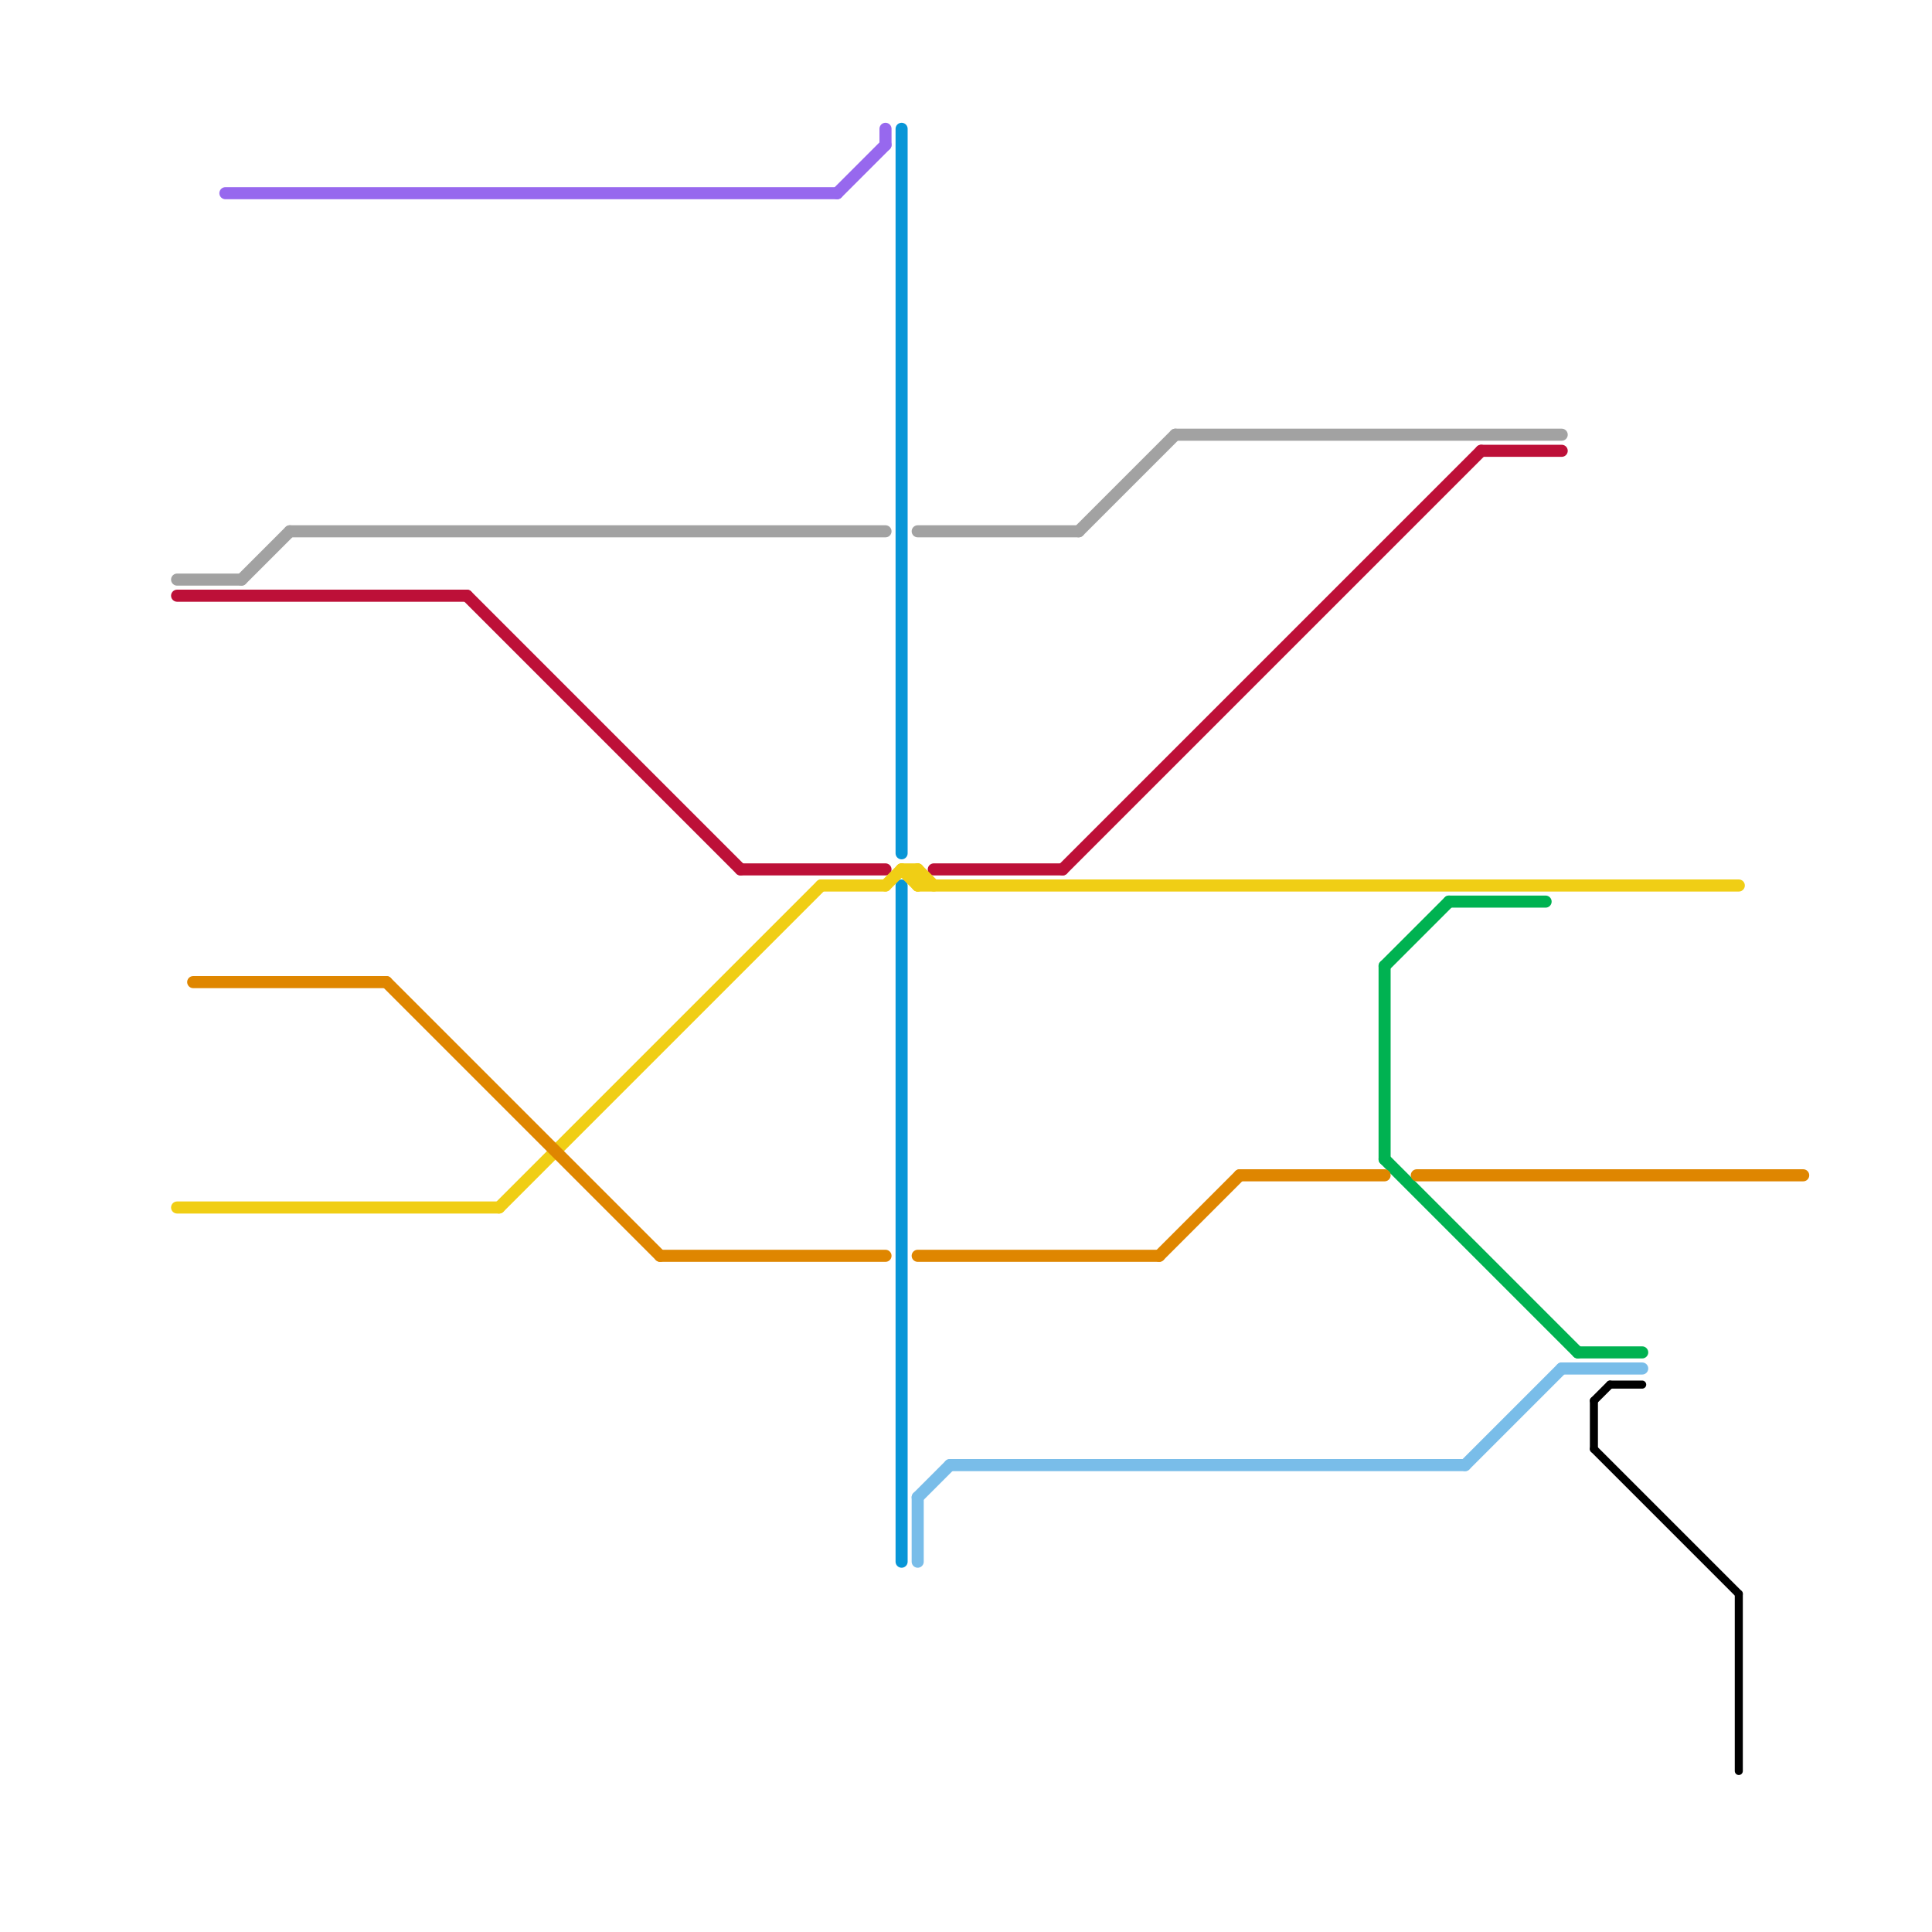 
<svg version="1.1" xmlns="http://www.w3.org/2000/svg" viewBox="0 0 120 120">
<style>text { font: 1px Helvetica; font-weight: 600; white-space: pre; dominant-baseline: central; } line { stroke-width: 0.75; fill: none; stroke-linecap: round; stroke-linejoin: round; } .c0 { stroke: #0896d7 } .c1 { stroke: #bd1038 } .c2 { stroke: #a2a2a2 } .c3 { stroke: #f0ce15 } .c4 { stroke: #79bde9 } .c5 { stroke: #00b251 } .c6 { stroke: #9768ee } .c7 { stroke: #df8600 } .c8 { stroke: #000000 } .w2 { stroke-width: .75; }.w3 { stroke-width: .5; }</style><defs><g id="cmd-df8600"><circle r="0.5" fill="#df8600"/><circle r="0.25" fill="#fff"/></g><g id="cmd-9768ee"><circle r="0.5" fill="#9768ee"/><circle r="0.25" fill="#fff"/></g><g id="cmd-f0ce15"><circle r="0.5" fill="#f0ce15"/><circle r="0.25" fill="#fff"/></g><g id="cmd-bd1038"><circle r="0.5" fill="#bd1038"/><circle r="0.25" fill="#fff"/></g><g id="cmd-a2a2a2"><circle r="0.5" fill="#a2a2a2"/><circle r="0.25" fill="#fff"/></g><g id="cmd-0896d7"><circle r="0.5" fill="#0896d7"/><circle r="0.25" fill="#fff"/></g><g id="cmd-79bde9"><circle r="0.5" fill="#79bde9"/><circle r="0.25" fill="#fff"/></g><g id="cmd-00b251"><circle r="0.5" fill="#00b251"/><circle r="0.25" fill="#fff"/></g><g id="cmd-000000"><circle r="0.5" fill="#000000"/><circle r="0.25" fill="#fff"/></g></defs><line class="c0 " x1="56" y1="55" x2="56" y2="97"/><line class="c0 " x1="56" y1="8" x2="56" y2="53"/><line class="c1 " x1="46" y1="54" x2="55" y2="54"/><line class="c1 " x1="58" y1="54" x2="66" y2="54"/><line class="c1 " x1="66" y1="54" x2="92" y2="28"/><line class="c1 " x1="92" y1="28" x2="97" y2="28"/><line class="c1 " x1="11" y1="37" x2="29" y2="37"/><line class="c1 " x1="29" y1="37" x2="46" y2="54"/><line class="c2 " x1="18" y1="33" x2="55" y2="33"/><line class="c2 " x1="57" y1="33" x2="67" y2="33"/><line class="c2 " x1="73" y1="27" x2="97" y2="27"/><line class="c2 " x1="11" y1="36" x2="15" y2="36"/><line class="c2 " x1="67" y1="33" x2="73" y2="27"/><line class="c2 " x1="15" y1="36" x2="18" y2="33"/><line class="c3 " x1="57" y1="54" x2="57" y2="55"/><line class="c3 " x1="11" y1="75" x2="31" y2="75"/><line class="c3 " x1="55" y1="55" x2="56" y2="54"/><line class="c3 " x1="57" y1="54" x2="58" y2="55"/><line class="c3 " x1="57" y1="55" x2="108" y2="55"/><line class="c3 " x1="56" y1="54" x2="57" y2="55"/><line class="c3 " x1="31" y1="75" x2="51" y2="55"/><line class="c3 " x1="51" y1="55" x2="55" y2="55"/><line class="c3 " x1="56" y1="54" x2="57" y2="54"/><line class="c4 " x1="57" y1="93" x2="57" y2="97"/><line class="c4 " x1="57" y1="93" x2="59" y2="91"/><line class="c4 " x1="97" y1="85" x2="102" y2="85"/><line class="c4 " x1="59" y1="91" x2="91" y2="91"/><line class="c4 " x1="91" y1="91" x2="97" y2="85"/><line class="c5 " x1="86" y1="60" x2="86" y2="72"/><line class="c5 " x1="86" y1="72" x2="98" y2="84"/><line class="c5 " x1="98" y1="84" x2="102" y2="84"/><line class="c5 " x1="86" y1="60" x2="90" y2="56"/><line class="c5 " x1="90" y1="56" x2="96" y2="56"/><line class="c6 " x1="14" y1="12" x2="52" y2="12"/><line class="c6 " x1="52" y1="12" x2="55" y2="9"/><line class="c6 " x1="55" y1="8" x2="55" y2="9"/><line class="c7 " x1="41" y1="78" x2="55" y2="78"/><line class="c7 " x1="57" y1="78" x2="72" y2="78"/><line class="c7 " x1="24" y1="61" x2="41" y2="78"/><line class="c7 " x1="72" y1="78" x2="77" y2="73"/><line class="c7 " x1="88" y1="73" x2="112" y2="73"/><line class="c7 " x1="12" y1="61" x2="24" y2="61"/><line class="c7 " x1="77" y1="73" x2="86" y2="73"/><line class="c8 w3" x1="99" y1="87" x2="100" y2="86"/><line class="c8 w3" x1="108" y1="99" x2="108" y2="110"/><line class="c8 w3" x1="99" y1="90" x2="108" y2="99"/><line class="c8 w3" x1="99" y1="87" x2="99" y2="90"/><line class="c8 w3" x1="100" y1="86" x2="102" y2="86"/>
</svg>
